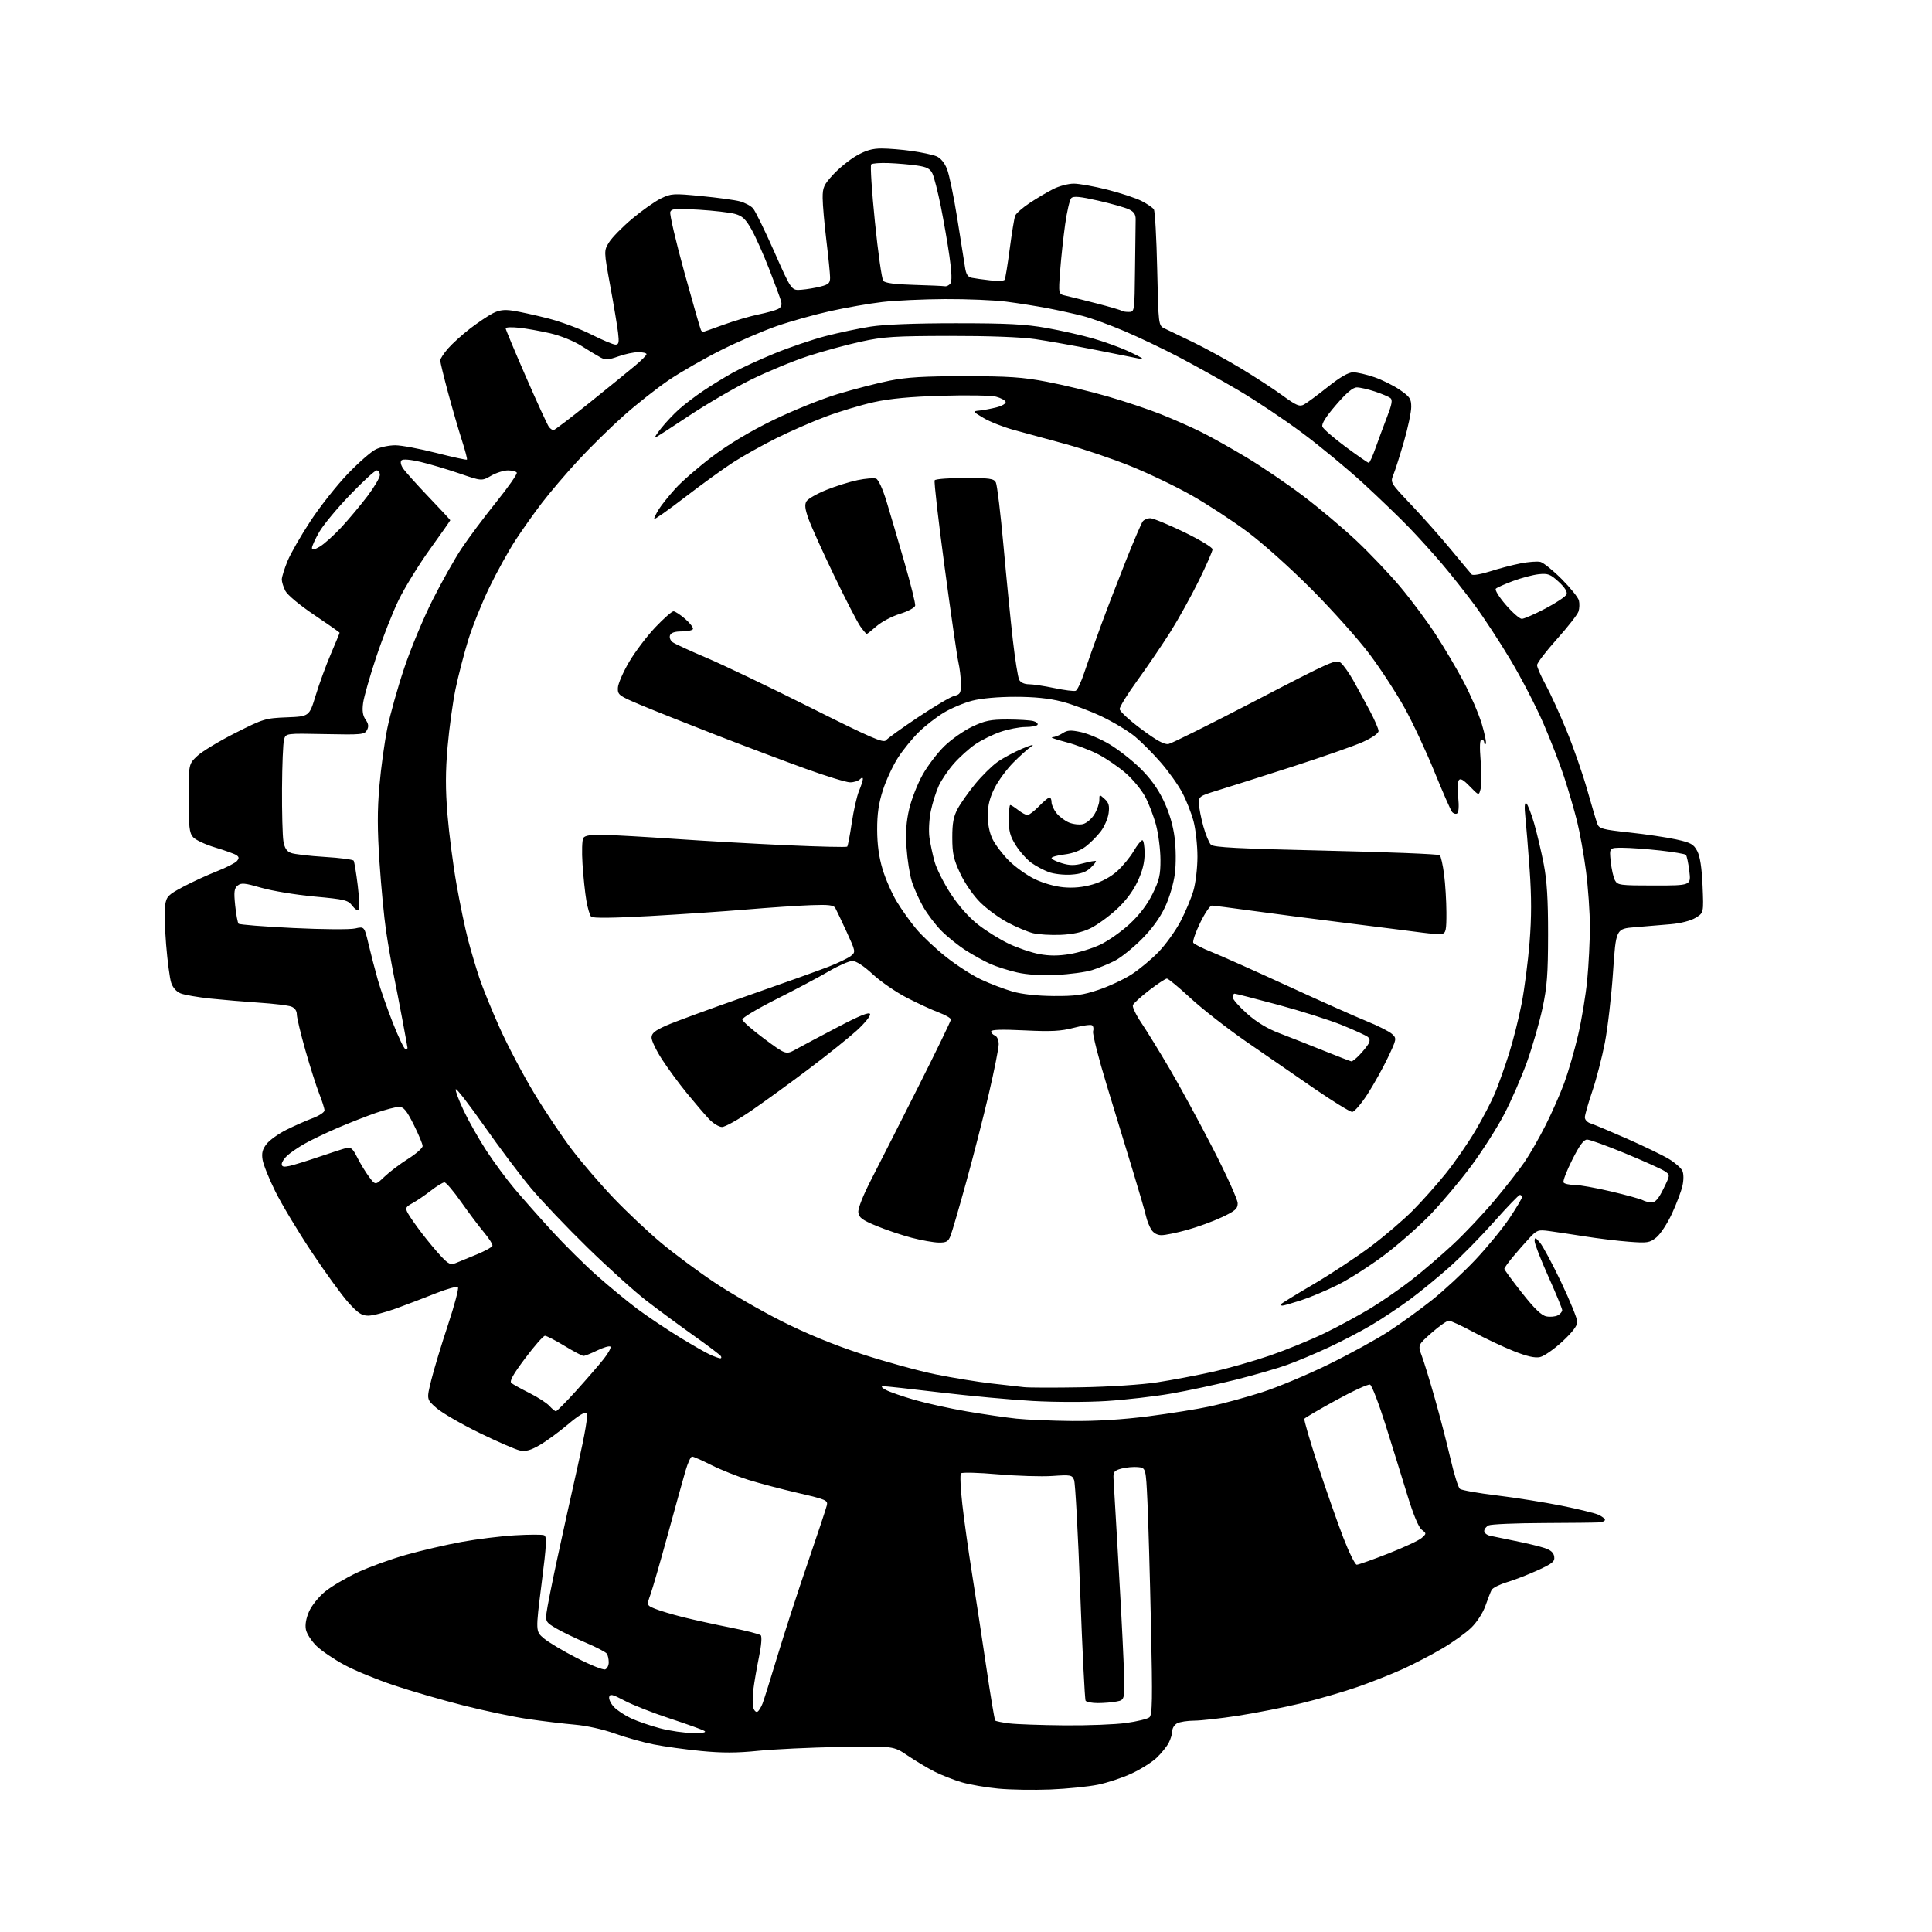 <?xml version="1.0" encoding="UTF-8" standalone="no"?>
<svg 
  version="1.1" 
  xmlns="http://www.w3.org/2000/svg" 
  xmlns:xlink="http://www.w3.org/1999/xlink" 
  xmlns:svg="http://www.w3.org/2000/svg"
  xmlns:rdf="http://www.w3.org/1999/02/22-rdf-syntax-ns#"
  xmlns:cc="http://creativecommons.org/ns#"
  xmlns:dc="http://purl.org/dc/elements/1.1/"
  viewBox="0 0 768 768"
  width="768"
  height="768"
>
<style>svg {background-color: white; }</style>"
<path stroke="none" fill="black" fill-rule="evenodd" d="M417.50,711.35C410.90,711.61 401.59,711.46 396.81,711.00C392.02,710.55 385.52,709.42 382.35,708.50C379.18,707.58 374.32,705.68 371.54,704.27C368.77,702.87 363.96,700.00 360.84,697.89C355.19,694.05 355.19,694.05 333.84,694.44C322.11,694.66 307.44,695.35 301.25,695.99C292.94,696.84 287.06,696.86 278.75,696.05C272.56,695.45 264.02,694.27 259.77,693.42C255.53,692.57 248.55,690.62 244.27,689.07C239.74,687.44 233.16,685.98 228.50,685.58C224.10,685.20 215.78,684.20 210.00,683.36C204.22,682.52 192.59,680.07 184.15,677.93C175.70,675.78 163.33,672.20 156.65,669.96C149.97,667.73 141.12,664.09 137.00,661.88C132.88,659.67 127.86,656.27 125.85,654.33C123.85,652.39 121.94,649.44 121.61,647.79C121.22,645.86 121.68,643.26 122.87,640.57C123.89,638.25 126.74,634.70 129.21,632.69C131.67,630.67 137.47,627.24 142.10,625.07C146.73,622.90 155.46,619.74 161.51,618.04C167.55,616.34 177.45,614.04 183.50,612.93C189.55,611.82 199.07,610.64 204.65,610.31C210.23,609.98 215.44,609.96 216.23,610.26C217.45,610.73 217.31,613.58 215.27,629.65C212.89,648.50 212.89,648.50 216.19,651.28C218.01,652.82 223.92,656.34 229.32,659.11C234.72,661.89 239.78,663.91 240.57,663.61C241.36,663.31 241.99,662.04 241.98,660.78C241.98,659.53 241.64,657.99 241.23,657.37C240.83,656.75 237.12,654.81 233.00,653.06C228.88,651.32 223.54,648.74 221.15,647.34C217.09,644.97 216.84,644.57 217.24,641.15C217.48,639.14 219.36,629.62 221.43,620.00C223.50,610.38 227.21,593.56 229.68,582.63C232.64,569.52 233.83,562.43 233.18,561.78C232.53,561.13 230.03,562.61 225.84,566.16C222.35,569.12 217.32,572.81 214.64,574.37C210.95,576.53 209.04,577.06 206.68,576.59C204.97,576.24 197.70,573.09 190.53,569.58C183.36,566.08 175.71,561.64 173.52,559.73C169.54,556.26 169.54,556.26 171.45,548.57C172.50,544.34 175.48,534.49 178.07,526.69C180.66,518.89 182.44,512.14 182.04,511.70C181.63,511.26 177.75,512.32 173.40,514.05C169.06,515.78 161.93,518.50 157.56,520.10C153.19,521.69 148.17,523.00 146.40,523.00C143.79,523.00 142.30,522.01 138.46,517.75C135.86,514.86 129.27,505.78 123.81,497.56C118.36,489.35 111.88,478.55 109.42,473.56C106.95,468.58 104.68,462.92 104.38,461.00C103.95,458.34 104.34,456.83 106.01,454.71C107.22,453.18 110.74,450.66 113.85,449.11C116.96,447.56 121.64,445.49 124.25,444.51C126.86,443.53 129.00,442.13 129.00,441.40C129.00,440.67 128.06,437.69 126.91,434.79C125.76,431.88 123.29,424.12 121.41,417.54C119.54,410.96 118.00,404.54 118.00,403.27C118.00,401.78 117.19,400.65 115.75,400.11C114.51,399.65 108.78,398.96 103.00,398.58C97.22,398.19 88.45,397.45 83.50,396.93C78.55,396.40 73.28,395.48 71.79,394.88C70.13,394.22 68.69,392.58 68.05,390.65C67.48,388.92 66.58,382.10 66.04,375.50C65.50,368.90 65.33,361.81 65.66,359.75C66.20,356.34 66.86,355.68 72.82,352.51C76.43,350.59 82.46,347.82 86.21,346.35C89.96,344.88 93.55,343.04 94.20,342.26C95.11,341.16 95.05,340.64 93.94,339.91C93.15,339.40 89.35,338.04 85.50,336.88C81.65,335.73 77.71,333.89 76.75,332.78C75.27,331.09 75.00,328.70 75.00,317.26C75.00,303.74 75.00,303.74 78.42,300.51C80.31,298.73 87.09,294.63 93.50,291.39C104.74,285.71 105.48,285.49 114.05,285.15C122.94,284.80 122.94,284.80 125.49,276.45C126.89,271.85 129.60,264.43 131.52,259.96C133.43,255.48 135.00,251.69 135.00,251.52C135.00,251.36 130.48,248.18 124.95,244.47C119.22,240.62 114.28,236.51 113.45,234.91C112.65,233.36 112.01,231.29 112.02,230.30C112.04,229.31 113.07,226.03 114.31,223.00C115.56,219.97 119.69,212.78 123.49,207.02C127.29,201.25 133.93,192.86 138.25,188.36C142.57,183.86 147.61,179.46 149.45,178.59C151.30,177.72 154.76,177.00 157.15,177.01C159.54,177.01 166.85,178.38 173.38,180.04C179.91,181.71 185.42,182.91 185.62,182.71C185.82,182.51 184.90,179.01 183.58,174.93C182.26,170.84 179.79,162.32 178.09,156.00C176.39,149.68 175.00,143.95 175.00,143.28C175.00,142.62 176.42,140.45 178.16,138.47C179.90,136.49 183.84,132.94 186.91,130.58C189.99,128.22 194.02,125.51 195.88,124.55C198.42,123.24 200.41,122.98 203.88,123.50C206.42,123.88 212.64,125.25 217.71,126.53C222.77,127.81 230.55,130.69 234.98,132.93C239.42,135.17 243.77,137.00 244.65,137.00C245.98,137.00 246.16,136.17 245.69,132.25C245.38,129.64 243.98,121.24 242.57,113.60C240.03,99.69 240.03,99.69 242.12,96.31C243.27,94.44 247.40,90.23 251.29,86.96C255.19,83.68 260.33,80.05 262.71,78.90C266.83,76.90 267.64,76.86 278.77,77.94C285.22,78.56 292.12,79.50 294.09,80.03C296.07,80.56 298.42,81.80 299.32,82.80C300.22,83.79 304.02,91.56 307.78,100.05C314.61,115.50 314.61,115.50 318.55,115.18C320.72,115.01 324.19,114.43 326.25,113.89C329.44,113.07 330.00,112.52 329.97,110.21C329.95,108.72 329.29,102.10 328.49,95.50C327.69,88.90 327.03,81.35 327.02,78.73C327.00,74.49 327.48,73.44 331.23,69.37C333.56,66.84 337.72,63.48 340.48,61.90C344.19,59.77 346.81,59.02 350.50,59.03C353.25,59.03 358.65,59.48 362.50,60.03C366.35,60.57 370.71,61.50 372.18,62.10C373.88,62.79 375.43,64.63 376.44,67.15C377.32,69.33 379.16,78.18 380.53,86.81C381.91,95.44 383.29,104.19 383.61,106.25C384.03,109.06 384.72,110.12 386.34,110.44C387.53,110.68 390.83,111.14 393.68,111.46C396.52,111.79 399.08,111.68 399.36,111.22C399.65,110.76 400.55,105.23 401.38,98.93C402.21,92.62 403.18,86.70 403.54,85.77C403.89,84.83 406.51,82.54 409.34,80.67C412.18,78.79 416.39,76.30 418.71,75.13C421.03,73.96 424.68,73.00 426.83,73.00C428.98,73.00 435.01,74.08 440.23,75.41C445.44,76.73 451.54,78.75 453.79,79.89C456.03,81.04 458.23,82.54 458.68,83.24C459.13,83.93 459.73,94.61 460.00,106.96C460.50,129.43 460.50,129.43 463.00,130.61C464.38,131.26 469.41,133.69 474.20,136.00C478.98,138.31 487.53,142.99 493.20,146.39C498.86,149.80 506.38,154.69 509.89,157.26C515.31,161.21 516.60,161.75 518.33,160.83C519.45,160.23 523.69,157.09 527.75,153.87C532.75,149.89 536.03,148.00 537.91,148.00C539.44,148.00 543.22,148.87 546.33,149.94C549.43,151.01 554.00,153.28 556.48,154.99C560.47,157.73 561.00,158.53 560.99,161.80C560.99,163.83 559.69,170.00 558.10,175.50C556.51,181.00 554.63,186.92 553.92,188.67C552.63,191.83 552.64,191.85 560.99,200.67C565.59,205.52 572.71,213.55 576.80,218.50C580.89,223.45 584.59,227.89 585.03,228.36C585.47,228.83 588.67,228.30 592.16,227.18C595.65,226.05 601.12,224.61 604.33,223.98C607.54,223.34 611.15,223.07 612.35,223.37C613.56,223.68 617.36,226.75 620.81,230.21C624.26,233.67 627.33,237.48 627.63,238.68C627.93,239.88 627.87,241.85 627.48,243.06C627.10,244.27 623.23,249.22 618.89,254.06C614.55,258.90 611.00,263.55 611.00,264.40C611.00,265.24 612.54,268.76 614.43,272.22C616.32,275.67 620.09,283.94 622.81,290.60C625.54,297.25 629.21,307.82 630.98,314.10C632.75,320.37 634.56,326.43 635.00,327.58C635.70,329.41 637.20,329.80 647.65,330.92C654.17,331.62 662.55,332.86 666.27,333.68C672.18,334.98 673.24,335.57 674.69,338.33C675.81,340.48 676.49,344.94 676.80,352.19C677.25,362.88 677.25,362.88 674.01,364.85C672.08,366.02 668.08,367.05 664.13,367.39C660.48,367.71 654.10,368.24 649.93,368.58C642.37,369.20 642.37,369.20 641.20,386.47C640.56,395.97 639.10,408.55 637.97,414.44C636.83,420.32 634.57,429.03 632.95,433.81C631.33,438.58 630.00,443.25 630.00,444.17C630.00,445.10 631.01,446.18 632.25,446.56C633.49,446.94 640.01,449.68 646.76,452.65C653.50,455.63 661.01,459.26 663.44,460.73C665.88,462.21 668.28,464.32 668.78,465.44C669.31,466.62 669.32,469.08 668.80,471.38C668.32,473.53 666.44,478.52 664.62,482.45C662.80,486.39 660.00,490.65 658.40,491.92C655.74,494.04 654.85,494.18 647.50,493.61C643.10,493.28 635.23,492.32 630.00,491.49C624.77,490.67 618.39,489.71 615.81,489.36C611.42,488.78 610.93,488.95 607.98,492.12C606.25,493.98 603.29,497.35 601.42,499.60C599.54,501.86 598.00,504.01 598.00,504.38C598.00,504.75 601.14,509.04 604.98,513.91C610.00,520.27 612.74,522.91 614.72,523.29C616.24,523.58 618.27,523.39 619.24,522.87C620.21,522.35 621.00,521.43 621.00,520.82C621.00,520.21 618.52,514.19 615.50,507.46C612.48,500.72 610.01,494.37 610.03,493.35C610.06,491.74 610.35,491.83 612.18,494.00C613.35,495.38 617.16,502.50 620.65,509.84C624.14,517.17 627.00,524.21 627.00,525.48C627.00,527.01 625.00,529.64 621.04,533.30C617.76,536.34 613.77,539.11 612.18,539.46C610.16,539.90 607.01,539.19 601.68,537.07C597.50,535.41 590.31,532.01 585.70,529.52C581.10,527.04 576.70,525.00 575.92,525.01C575.14,525.02 572.05,527.19 569.05,529.85C563.60,534.67 563.60,534.67 565.22,539.08C566.12,541.51 568.45,549.12 570.40,556.00C572.36,562.88 575.12,573.53 576.55,579.68C577.97,585.84 579.67,591.31 580.32,591.84C580.97,592.38 587.58,593.55 595.00,594.45C602.42,595.35 613.98,597.19 620.69,598.53C627.39,599.88 634.03,601.51 635.44,602.15C636.85,602.80 638.00,603.70 638.00,604.16C638.00,604.62 636.99,605.08 635.75,605.18C634.51,605.27 624.50,605.39 613.50,605.43C602.50,605.47 592.71,605.89 591.75,606.36C590.79,606.83 590.00,607.83 590.00,608.59C590.00,609.34 591.01,610.19 592.25,610.47C593.49,610.75 598.04,611.69 602.37,612.56C606.70,613.42 611.88,614.66 613.87,615.32C616.43,616.15 617.59,617.17 617.82,618.78C618.10,620.73 617.15,621.51 611.32,624.18C607.57,625.90 602.06,628.04 599.09,628.93C596.11,629.83 593.34,631.23 592.93,632.03C592.51,632.84 591.40,635.70 590.46,638.38C589.47,641.18 587.07,644.88 584.81,647.07C582.65,649.16 577.42,652.91 573.19,655.38C568.96,657.86 561.97,661.50 557.65,663.47C553.33,665.43 545.23,668.64 539.65,670.59C534.07,672.54 523.94,675.47 517.15,677.11C510.36,678.74 499.11,680.95 492.15,682.03C485.19,683.10 477.33,683.98 474.68,683.99C472.04,684.00 469.00,684.47 467.93,685.04C466.87,685.60 466.00,686.98 466.00,688.08C466.00,689.19 465.36,691.31 464.59,692.80C463.81,694.28 461.67,696.94 459.84,698.69C458.00,700.45 453.53,703.27 449.91,704.96C446.28,706.66 440.20,708.68 436.41,709.45C432.61,710.22 424.10,711.08 417.50,711.35zM275.50,688.91C279.63,688.93 281.01,688.65 279.92,688.02C279.06,687.51 272.91,685.31 266.26,683.12C259.61,680.94 251.54,677.77 248.33,676.07C243.44,673.49 242.45,673.25 242.16,674.59C241.97,675.46 242.82,677.24 244.04,678.54C245.26,679.84 248.31,681.86 250.81,683.04C253.32,684.22 258.55,686.02 262.44,687.04C266.32,688.06 272.20,688.90 275.50,688.91zM423.18,685.86C432.35,685.94 443.38,685.51 447.68,684.91C451.98,684.32 456.13,683.30 456.90,682.67C458.08,681.69 458.18,675.89 457.53,646.00C457.11,626.48 456.48,604.42 456.13,597.00C455.50,583.50 455.50,583.50 452.35,583.19C450.62,583.03 447.70,583.29 445.85,583.77C442.97,584.53 442.52,585.06 442.63,587.58C442.70,589.18 443.48,602.42 444.35,617.00C445.23,631.58 446.24,650.74 446.60,659.60C447.26,675.70 447.26,675.70 444.01,676.35C442.22,676.71 438.81,677.00 436.43,677.00C434.06,677.00 431.86,676.58 431.54,676.06C431.22,675.55 430.25,656.08 429.39,632.81C428.53,609.54 427.44,589.53 426.97,588.34C426.18,586.31 425.64,586.21 418.29,586.72C413.98,587.01 404.23,586.71 396.61,586.05C388.99,585.38 382.42,585.21 382.00,585.67C381.58,586.13 381.82,591.67 382.54,598.00C383.25,604.33 384.99,616.70 386.39,625.50C387.79,634.30 390.33,650.94 392.03,662.47C393.72,674.01 395.34,683.67 395.62,683.95C395.90,684.23 398.46,684.74 401.31,685.09C404.17,685.43 414.00,685.78 423.18,685.86zM301.13,680.42C301.68,680.08 302.58,678.61 303.14,677.15C303.70,675.69 306.40,667.09 309.13,658.03C311.87,648.97 317.28,632.32 321.16,621.03C325.03,609.74 328.42,599.54 328.69,598.37C329.15,596.40 328.32,596.04 317.34,593.50C310.83,592.00 301.90,589.64 297.50,588.27C293.10,586.89 286.47,584.24 282.77,582.38C279.08,580.52 275.62,579.00 275.10,579.00C274.57,579.00 273.40,581.55 272.49,584.68C271.58,587.80 268.43,599.16 265.48,609.93C262.53,620.69 259.43,631.44 258.58,633.81C257.05,638.12 257.05,638.12 260.31,639.48C262.10,640.23 267.16,641.75 271.54,642.85C275.92,643.94 284.45,645.82 290.50,647.01C296.55,648.21 301.91,649.57 302.40,650.05C302.94,650.56 302.66,654.08 301.70,658.70C300.82,662.99 299.81,668.84 299.46,671.69C299.11,674.55 299.12,677.82 299.49,678.96C299.85,680.10 300.59,680.75 301.13,680.42zM539.33,622.00C539.98,622.00 545.63,620.00 551.88,617.55C558.12,615.10 564.11,612.31 565.17,611.34C567.09,609.61 567.09,609.57 565.13,608.05C563.90,607.08 561.79,602.00 559.50,594.50C557.49,587.90 553.60,575.39 550.87,566.70C548.14,558.01 545.33,550.68 544.62,550.41C543.90,550.13 537.84,552.91 531.14,556.59C524.44,560.26 518.76,563.59 518.51,563.98C518.27,564.37 520.72,572.75 523.95,582.60C527.19,592.44 531.71,605.34 533.99,611.25C536.28,617.16 538.68,622.00 539.33,622.00zM426.21,564.87C435.82,564.95 446.33,564.31 456.50,563.00C465.07,561.90 476.23,560.11 481.29,559.01C486.36,557.92 495.53,555.41 501.68,553.44C507.83,551.46 519.69,546.50 528.04,542.41C536.39,538.32 547.11,532.45 551.86,529.36C556.61,526.27 564.42,520.63 569.21,516.82C574.00,513.01 581.78,505.78 586.51,500.76C591.23,495.74 597.33,488.31 600.05,484.23C602.77,480.16 605.00,476.42 605.00,475.92C605.00,475.41 604.63,475.00 604.18,475.00C603.73,475.00 599.12,479.79 593.93,485.64C588.74,491.49 580.77,499.60 576.22,503.66C571.67,507.71 564.55,513.54 560.41,516.60C556.26,519.67 549.41,524.22 545.19,526.73C540.96,529.23 533.29,533.24 528.14,535.63C522.99,538.03 515.57,541.15 511.64,542.56C507.71,543.98 498.43,546.66 491.00,548.52C483.57,550.38 472.10,552.84 465.50,553.98C458.90,555.13 447.38,556.45 439.89,556.93C432.16,557.42 419.47,557.41 410.50,556.91C401.82,556.42 385.26,554.89 373.71,553.51C362.16,552.13 351.99,551.02 351.10,551.04C350.08,551.07 350.45,551.60 352.13,552.51C353.58,553.30 358.68,555.07 363.46,556.46C368.24,557.84 377.63,559.91 384.32,561.06C391.02,562.20 399.88,563.50 404.00,563.93C408.12,564.37 418.12,564.79 426.21,564.87zM220.99,561.00C221.37,561.00 225.03,557.29 229.14,552.75C233.24,548.21 238.11,542.59 239.96,540.25C241.82,537.91 243.02,535.69 242.65,535.31C242.27,534.93 239.93,535.61 237.45,536.81C234.97,538.02 232.50,539.00 231.96,539.00C231.41,539.00 228.00,537.20 224.38,535.00C220.76,532.80 217.27,531.00 216.63,531.00C215.99,531.00 212.45,535.01 208.78,539.92C203.86,546.48 202.42,549.09 203.30,549.80C203.96,550.33 207.20,552.12 210.50,553.77C213.80,555.43 217.36,557.73 218.40,558.89C219.45,560.05 220.62,561.00 220.99,561.00zM430.00,551.47C441.02,551.27 454.06,550.42 460.00,549.50C465.77,548.62 475.61,546.76 481.85,545.37C488.09,543.99 498.44,541.05 504.85,538.84C511.26,536.63 521.00,532.65 526.50,529.98C532.00,527.32 540.32,522.81 544.99,519.96C549.67,517.11 557.09,511.96 561.49,508.50C565.90,505.05 573.22,498.75 577.78,494.50C582.33,490.25 589.69,482.44 594.13,477.14C598.57,471.84 603.92,465.00 606.01,461.94C608.10,458.89 611.86,452.33 614.36,447.37C616.87,442.42 620.23,434.79 621.83,430.43C623.43,426.07 625.89,417.55 627.31,411.50C628.72,405.45 630.36,395.58 630.94,389.58C631.52,383.57 632.00,374.03 632.00,368.38C632.00,362.73 631.30,352.79 630.46,346.30C629.61,339.81 628.01,330.90 626.91,326.50C625.81,322.10 623.52,314.23 621.81,309.00C620.11,303.77 616.36,294.08 613.48,287.46C610.60,280.83 604.78,269.58 600.53,262.46C596.29,255.33 589.82,245.45 586.16,240.50C582.50,235.55 576.62,228.12 573.10,224.00C569.59,219.88 563.74,213.42 560.10,209.65C556.47,205.88 548.33,198.03 542.00,192.21C535.67,186.39 524.65,177.28 517.50,171.97C510.35,166.66 498.95,159.05 492.17,155.07C485.39,151.09 474.81,145.19 468.67,141.97C462.53,138.75 452.77,134.10 447.00,131.64C441.23,129.18 433.76,126.46 430.41,125.60C427.05,124.73 420.75,123.34 416.41,122.51C412.06,121.68 404.68,120.51 400.00,119.91C395.32,119.31 384.41,118.85 375.75,118.89C367.09,118.93 355.84,119.45 350.75,120.05C345.66,120.64 336.38,122.26 330.12,123.65C323.86,125.03 314.23,127.73 308.72,129.64C303.22,131.56 293.29,135.85 286.66,139.17C280.03,142.49 270.76,147.80 266.05,150.97C261.35,154.13 253.19,160.56 247.92,165.25C242.65,169.94 234.46,177.99 229.72,183.14C224.97,188.29 218.54,195.83 215.43,199.90C212.31,203.97 207.58,210.65 204.90,214.75C202.23,218.85 197.59,227.22 194.61,233.35C191.63,239.48 187.80,249.00 186.10,254.50C184.41,260.00 182.14,268.77 181.06,274.00C179.98,279.23 178.57,289.49 177.93,296.81C177.06,306.76 177.05,313.57 177.88,323.83C178.50,331.37 180.11,343.83 181.47,351.52C182.82,359.21 184.88,369.10 186.04,373.50C187.19,377.90 189.24,384.80 190.59,388.83C191.94,392.87 195.61,401.87 198.74,408.83C201.88,415.80 207.98,427.35 212.30,434.50C216.61,441.65 223.37,451.75 227.32,456.95C231.27,462.15 238.78,470.87 244.00,476.34C249.22,481.80 257.69,489.77 262.81,494.05C267.93,498.32 277.38,505.35 283.81,509.66C290.24,513.97 302.25,520.91 310.50,525.08C320.49,530.12 331.18,534.52 342.50,538.24C351.85,541.31 365.12,544.96 372.00,546.35C378.88,547.74 388.77,549.35 394.00,549.94C399.23,550.53 405.07,551.19 407.00,551.41C408.93,551.64 419.27,551.66 430.00,551.47zM286.31,539.96C286.75,539.98 286.87,539.59 286.56,539.09C286.25,538.59 281.39,534.91 275.75,530.91C270.11,526.91 261.68,520.68 257.00,517.08C252.32,513.47 241.81,503.99 233.63,496.01C225.45,488.03 215.30,477.37 211.07,472.31C206.84,467.26 198.46,456.11 192.45,447.54C186.43,438.97 181.36,432.43 181.16,433.01C180.97,433.59 182.42,437.46 184.39,441.61C186.36,445.76 190.40,452.87 193.35,457.41C196.31,461.94 201.35,468.77 204.56,472.58C207.76,476.38 214.46,483.95 219.44,489.39C224.42,494.84 232.49,502.83 237.37,507.15C242.25,511.47 249.45,517.40 253.37,520.33C257.29,523.25 264.76,528.26 269.96,531.46C275.16,534.66 280.79,537.87 282.46,538.60C284.13,539.33 285.86,539.94 286.31,539.96zM509.83,519.00C509.38,519.00 509.00,518.82 509.00,518.60C509.00,518.38 514.83,514.78 521.97,510.60C529.10,506.41 539.45,499.58 544.98,495.42C550.51,491.25 558.01,484.84 561.64,481.17C565.28,477.50 571.16,470.90 574.70,466.50C578.25,462.10 583.55,454.45 586.47,449.50C589.40,444.55 592.91,437.80 594.29,434.50C595.66,431.20 598.14,424.23 599.81,419.00C601.47,413.77 603.76,404.71 604.89,398.85C606.02,392.99 607.43,382.04 608.03,374.52C608.82,364.67 608.82,356.59 608.05,345.67C607.45,337.33 606.68,327.85 606.34,324.60C605.93,320.81 606.06,318.92 606.70,319.31C607.24,319.65 608.64,323.20 609.81,327.21C610.97,331.22 612.71,338.55 613.66,343.50C614.94,350.12 615.39,357.53 615.38,371.50C615.36,387.26 614.98,392.25 613.16,400.77C611.95,406.42 609.19,415.99 607.03,422.05C604.86,428.11 600.78,437.49 597.95,442.90C595.13,448.31 589.24,457.54 584.88,463.42C580.51,469.30 573.24,477.97 568.72,482.68C564.20,487.39 555.87,494.73 550.21,498.98C544.55,503.23 536.23,508.55 531.71,510.79C527.20,513.03 520.61,515.80 517.08,516.93C513.56,518.07 510.29,519.00 509.83,519.00zM181.14,502.10C182.44,501.58 186.18,500.04 189.46,498.68C192.75,497.32 195.57,495.78 195.75,495.24C195.93,494.71 194.42,492.30 192.40,489.89C190.37,487.48 186.27,482.01 183.27,477.75C180.28,473.49 177.31,470.00 176.67,470.01C176.03,470.02 173.63,471.48 171.34,473.26C169.06,475.04 165.78,477.28 164.05,478.23C161.21,479.79 161.02,480.18 162.11,482.23C162.77,483.48 165.27,487.06 167.67,490.20C170.07,493.33 173.55,497.51 175.41,499.47C178.28,502.51 179.12,502.90 181.14,502.10zM373.13,493.94C371.13,493.91 366.28,493.05 362.35,492.02C358.42,490.99 352.12,488.86 348.35,487.30C342.69,484.95 341.45,484.02 341.20,481.93C341.02,480.37 343.07,475.20 346.55,468.45C349.65,462.43 358.00,445.97 365.09,431.89C372.19,417.80 378.00,405.82 378.00,405.27C378.00,404.72 375.86,403.48 373.25,402.50C370.64,401.53 364.95,398.91 360.61,396.68C356.26,394.45 350.13,390.24 346.97,387.31C343.38,383.99 340.34,382.00 338.85,382.00C337.54,382.00 333.33,383.85 329.48,386.10C325.64,388.36 316.31,393.31 308.75,397.11C301.19,400.91 295.04,404.57 295.08,405.26C295.12,405.94 299.04,409.39 303.78,412.91C312.41,419.32 312.41,419.32 316.45,417.08C318.68,415.85 326.11,411.90 332.96,408.31C341.83,403.66 345.55,402.16 345.87,403.10C346.11,403.83 343.72,406.78 340.57,409.65C337.41,412.52 328.90,419.34 321.66,424.80C314.42,430.26 304.16,437.72 298.86,441.37C293.56,445.01 288.23,448.00 287.01,448.00C285.80,448.00 283.43,446.54 281.76,444.75C280.09,442.96 276.15,438.35 273.00,434.50C269.85,430.65 265.42,424.62 263.14,421.09C260.86,417.57 259.00,413.70 259.00,412.48C259.00,410.76 260.26,409.71 264.75,407.70C267.91,406.28 282.20,401.04 296.50,396.05C310.80,391.06 325.61,385.75 329.42,384.26C333.23,382.77 337.21,380.84 338.28,379.97C340.18,378.44 340.14,378.24 336.56,370.45C334.55,366.08 332.53,361.82 332.08,361.00C331.42,359.80 329.46,359.56 322.38,359.82C317.49,359.99 306.07,360.76 297.00,361.52C287.93,362.29 270.48,363.47 258.24,364.15C243.60,364.96 235.64,365.04 234.99,364.39C234.45,363.85 233.59,360.95 233.08,357.95C232.56,354.95 231.88,348.45 231.56,343.50C231.23,338.55 231.38,333.87 231.88,333.11C232.54,332.10 234.82,331.76 240.15,331.88C244.19,331.96 256.95,332.69 268.50,333.49C280.05,334.29 300.03,335.42 312.89,336.00C325.76,336.58 336.50,336.83 336.77,336.56C337.04,336.30 337.86,332.04 338.59,327.10C339.32,322.16 340.62,316.46 341.46,314.44C342.31,312.41 343.00,310.27 343.00,309.68C343.00,308.98 342.58,309.02 341.80,309.80C341.14,310.46 339.40,311.00 337.92,311.00C336.45,311.00 328.55,308.58 320.37,305.63C312.19,302.68 296.05,296.59 284.50,292.11C272.95,287.62 259.45,282.24 254.50,280.16C245.96,276.56 245.51,276.21 245.62,273.41C245.69,271.78 247.72,267.13 250.12,263.06C252.53,259.00 257.21,252.82 260.52,249.34C263.83,245.85 267.08,243.00 267.73,243.00C268.39,243.00 270.52,244.40 272.46,246.10C274.40,247.81 275.74,249.61 275.44,250.10C275.13,250.60 273.09,251.00 270.91,251.00C268.25,251.00 266.74,251.51 266.34,252.55C266.01,253.41 266.48,254.63 267.40,255.30C268.31,255.96 274.33,258.73 280.78,261.46C287.22,264.18 305.66,273.00 321.75,281.06C346.30,293.36 351.19,295.48 352.18,294.29C352.83,293.50 358.59,289.36 364.99,285.09C371.39,280.81 377.83,277.01 379.31,276.64C381.71,276.04 382.00,275.50 381.98,271.73C381.96,269.40 381.52,265.65 381.00,263.40C380.48,261.14 378.01,244.12 375.52,225.57C373.02,207.02 371.23,191.43 371.55,190.92C371.86,190.42 377.25,190.00 383.52,190.00C393.37,190.00 395.06,190.24 395.86,191.75C396.37,192.71 397.74,204.07 398.91,217.00C400.07,229.93 401.75,246.80 402.63,254.50C403.51,262.20 404.65,269.29 405.15,270.25C405.71,271.30 407.22,272.00 408.97,272.00C410.56,272.00 415.14,272.69 419.14,273.53C423.14,274.37 426.94,274.85 427.60,274.60C428.25,274.35 429.80,271.07 431.03,267.32C432.27,263.57 435.27,255.10 437.70,248.50C440.13,241.90 444.64,230.20 447.71,222.50C450.78,214.80 453.73,207.94 454.27,207.25C454.81,206.56 456.15,206.00 457.26,206.00C458.37,206.00 464.39,208.48 470.64,211.50C476.89,214.53 482.00,217.61 482.00,218.36C482.00,219.10 479.56,224.69 476.57,230.77C473.58,236.86 468.49,246.04 465.26,251.17C462.02,256.30 456.14,264.95 452.19,270.38C448.24,275.82 445.04,280.99 445.08,281.88C445.12,282.77 449.00,286.35 453.70,289.84C459.86,294.43 462.87,296.07 464.52,295.75C465.78,295.51 481.29,287.78 498.99,278.58C530.09,262.41 531.24,261.91 533.12,263.61C534.19,264.58 536.35,267.65 537.92,270.43C539.49,273.22 542.40,278.55 544.39,282.28C546.37,286.00 548.00,289.74 548.00,290.59C548.00,291.51 545.48,293.26 541.75,294.95C538.31,296.50 525.60,300.95 513.50,304.84C501.40,308.73 488.12,312.95 484.00,314.21C476.80,316.41 476.50,316.62 476.59,319.50C476.64,321.15 477.43,325.18 478.34,328.47C479.26,331.75 480.61,335.04 481.36,335.78C482.42,336.85 492.17,337.35 527.10,338.15C551.52,338.70 571.87,339.52 572.33,339.96C572.79,340.40 573.56,343.86 574.05,347.63C574.54,351.41 574.95,358.18 574.97,362.68C575.00,369.68 574.75,370.90 573.25,371.21C572.29,371.40 568.80,371.20 565.50,370.75C562.20,370.31 548.70,368.59 535.50,366.95C522.30,365.30 505.09,363.07 497.26,361.98C489.42,360.89 482.42,360.00 481.70,360.00C480.98,360.00 478.89,363.10 477.06,366.88C475.23,370.66 474.01,374.21 474.36,374.77C474.70,375.32 478.02,377.00 481.74,378.48C485.46,379.97 499.07,386.05 512.00,391.99C524.92,397.93 539.10,404.25 543.50,406.03C547.90,407.81 552.35,410.07 553.40,411.06C555.25,412.81 555.22,413.01 551.70,420.42C549.72,424.58 546.06,431.14 543.57,435.00C541.08,438.85 538.35,442.00 537.52,442.00C536.68,442.00 529.92,437.84 522.50,432.75C515.08,427.66 502.85,419.23 495.31,414.00C487.77,408.77 477.84,401.01 473.23,396.75C468.63,392.49 464.41,389.00 463.86,389.00C463.30,389.00 460.15,391.08 456.85,393.62C453.55,396.16 450.62,398.83 450.34,399.55C450.06,400.28 451.60,403.49 453.76,406.68C455.91,409.88 460.94,418.05 464.93,424.84C468.92,431.63 476.64,445.84 482.09,456.43C487.54,467.02 492.00,476.86 492.00,478.29C492.00,480.51 491.06,481.34 485.75,483.85C482.31,485.48 476.10,487.75 471.94,488.90C467.78,490.06 463.17,491.00 461.71,491.00C460.03,491.00 458.53,490.17 457.64,488.75C456.87,487.51 455.94,485.15 455.57,483.50C455.21,481.85 452.93,473.98 450.50,466.00C448.08,458.02 443.36,442.55 440.02,431.62C436.68,420.68 434.21,410.93 434.52,409.95C434.83,408.97 434.63,407.89 434.08,407.55C433.52,407.21 430.24,407.67 426.79,408.58C421.72,409.91 417.92,410.11 407.25,409.59C398.20,409.15 394.00,409.28 394.00,410.01C394.00,410.59 394.68,411.32 395.50,411.64C396.35,411.96 397.00,413.45 397.00,415.08C397.00,416.66 395.24,425.50 393.09,434.72C390.93,443.95 386.87,459.82 384.05,470.00C381.24,480.18 378.45,489.74 377.85,491.25C376.93,493.56 376.18,493.99 373.13,493.94zM656.54,477.97C658.03,477.99 659.31,476.53 661.27,472.51C663.97,467.02 663.97,467.02 661.63,465.49C660.34,464.65 653.32,461.49 646.04,458.48C638.75,455.47 631.94,453.00 630.91,453.00C629.55,453.00 627.88,455.26 624.98,461.04C622.75,465.47 621.20,469.52 621.53,470.04C621.85,470.57 623.75,471.00 625.74,471.00C627.73,471.00 634.34,472.18 640.43,473.62C646.52,475.06 652.17,476.62 653.00,477.09C653.83,477.56 655.42,477.95 656.54,477.97zM152.87,467.72C154.87,465.81 159.09,462.63 162.25,460.64C165.41,458.65 168.00,456.37 168.00,455.57C168.00,454.77 166.41,450.94 164.46,447.06C161.63,441.41 160.46,440.00 158.63,440.00C157.38,440.00 153.23,441.08 149.43,442.39C145.62,443.71 138.68,446.44 134.00,448.45C129.32,450.47 123.47,453.28 121.00,454.70C118.53,456.11 115.49,458.19 114.25,459.31C113.01,460.43 112.00,461.98 112.00,462.75C112.00,463.80 112.78,463.99 115.10,463.48C116.80,463.10 122.09,461.47 126.85,459.85C131.61,458.23 136.48,456.65 137.68,456.35C139.47,455.89 140.24,456.56 142.04,460.15C143.24,462.54 145.36,466.00 146.73,467.84C149.24,471.18 149.24,471.18 152.87,467.72zM537.21,421.91C537.60,421.96 539.09,420.76 540.52,419.25C541.95,417.74 543.54,415.76 544.04,414.86C544.65,413.76 544.54,412.86 543.71,412.18C543.03,411.61 538.43,409.50 533.48,407.49C528.54,405.48 517.09,401.85 508.04,399.42C498.99,396.99 491.23,395.00 490.79,395.00C490.36,395.00 490.00,395.64 490.00,396.42C490.00,397.20 492.56,400.12 495.68,402.90C499.46,406.27 503.72,408.87 508.43,410.66C512.32,412.14 520.23,415.26 526.00,417.59C531.77,419.92 536.82,421.86 537.21,421.91zM161.14,417.00C161.61,417.00 162.00,416.82 162.00,416.60C162.00,416.39 161.08,411.32 159.96,405.35C158.84,399.38 157.24,391.12 156.40,387.00C155.56,382.88 154.24,375.23 153.46,370.00C152.69,364.77 151.52,352.59 150.87,342.93C149.99,329.74 149.97,322.13 150.82,312.43C151.43,305.32 152.85,295.00 153.97,289.50C155.09,284.00 158.12,273.20 160.71,265.50C163.29,257.80 168.35,245.65 171.96,238.50C175.56,231.35 180.75,222.12 183.49,218.00C186.23,213.88 192.41,205.61 197.22,199.63C202.03,193.65 205.73,188.37 205.43,187.88C205.13,187.40 203.54,187.00 201.89,187.00C200.24,187.00 197.23,187.96 195.20,189.13C191.49,191.26 191.49,191.26 182.50,188.17C177.55,186.48 170.58,184.41 167.02,183.58C163.10,182.67 160.17,182.43 159.62,182.98C159.06,183.54 159.31,184.81 160.23,186.20C161.07,187.46 165.63,192.55 170.36,197.50C175.10,202.45 178.98,206.63 178.99,206.79C178.99,206.96 175.37,212.13 170.93,218.29C166.49,224.46 160.89,233.55 158.48,238.50C156.07,243.45 152.05,253.70 149.53,261.28C147.01,268.85 144.68,277.02 144.35,279.43C143.92,282.58 144.20,284.44 145.33,286.06C146.50,287.73 146.64,288.80 145.88,290.22C144.92,292.01 143.78,292.12 129.24,291.82C113.62,291.50 113.62,291.50 112.91,294.00C112.52,295.38 112.16,304.15 112.11,313.50C112.06,322.85 112.31,332.22 112.65,334.33C113.12,337.12 113.93,338.40 115.67,339.06C116.97,339.56 123.00,340.27 129.06,340.64C135.11,341.00 140.30,341.68 140.59,342.14C140.87,342.60 141.60,347.03 142.21,351.99C142.82,356.95 142.99,361.34 142.59,361.74C142.19,362.14 141.04,361.38 140.03,360.04C138.35,357.81 137.09,357.50 124.96,356.39C117.68,355.72 108.21,354.16 103.92,352.92C97.24,350.99 95.88,350.86 94.46,352.03C93.09,353.17 92.93,354.52 93.49,359.95C93.87,363.55 94.47,366.81 94.84,367.19C95.20,367.57 104.95,368.34 116.50,368.90C128.20,369.47 139.13,369.55 141.17,369.08C144.84,368.25 144.84,368.25 146.52,375.37C147.45,379.29 149.10,385.65 150.19,389.50C151.28,393.35 154.00,401.11 156.22,406.75C158.45,412.39 160.66,417.00 161.14,417.00zM418.82,395.93C427.33,395.99 430.47,395.56 436.65,393.48C440.78,392.10 446.68,389.35 449.77,387.37C452.86,385.39 457.72,381.35 460.58,378.38C463.43,375.41 467.35,369.94 469.29,366.24C471.22,362.53 473.53,357.06 474.40,354.07C475.29,351.06 476.00,345.02 476.00,340.53C476.00,336.07 475.31,329.77 474.47,326.54C473.63,323.31 471.59,318.13 469.94,315.04C468.30,311.95 464.45,306.56 461.39,303.06C458.34,299.55 453.74,294.93 451.17,292.79C448.60,290.66 442.68,287.08 438.02,284.85C433.36,282.62 426.20,279.95 422.11,278.90C417.00,277.59 411.21,277.00 403.55,277.00C396.76,277.00 390.09,277.60 386.46,278.54C383.18,279.39 378.10,281.53 375.17,283.29C372.24,285.06 367.77,288.52 365.25,291.00C362.72,293.48 359.00,298.05 356.98,301.17C354.96,304.29 352.26,310.09 350.98,314.05C349.28,319.34 348.67,323.55 348.69,329.88C348.71,335.72 349.40,340.76 350.83,345.51C351.99,349.37 354.52,355.14 356.45,358.35C358.38,361.55 361.88,366.47 364.23,369.27C366.58,372.08 371.87,377.06 376.00,380.34C380.12,383.63 386.42,387.69 389.99,389.37C393.56,391.04 399.19,393.19 402.49,394.14C406.32,395.23 412.25,395.88 418.82,395.93zM420.00,387.53C413.87,387.82 408.31,387.47 404.32,386.56C400.92,385.79 396.14,384.27 393.70,383.19C391.26,382.11 386.84,379.67 383.88,377.77C380.92,375.87 376.59,372.39 374.26,370.05C371.93,367.71 368.66,363.41 366.99,360.49C365.33,357.57 363.28,353.01 362.45,350.34C361.62,347.68 360.68,341.68 360.36,337.00C359.95,330.88 360.25,326.55 361.43,321.53C362.33,317.70 364.72,311.62 366.72,308.03C368.73,304.44 372.64,299.30 375.40,296.61C378.17,293.92 383.14,290.43 386.46,288.86C391.55,286.45 393.76,286.00 400.50,286.01C404.90,286.02 409.51,286.30 410.74,286.63C411.97,286.96 412.73,287.63 412.43,288.11C412.13,288.60 409.95,289.00 407.60,289.00C405.24,289.00 400.78,289.87 397.67,290.94C394.57,292.01 390.05,294.25 387.63,295.91C385.20,297.58 381.41,301.00 379.20,303.51C376.99,306.02 374.30,309.96 373.21,312.28C372.13,314.60 370.69,319.14 370.02,322.37C369.35,325.60 369.10,330.32 369.46,332.87C369.81,335.42 370.75,339.79 371.53,342.60C372.32,345.40 375.20,351.11 377.92,355.28C380.98,359.97 385.10,364.63 388.69,367.46C391.89,369.99 397.41,373.43 400.97,375.13C404.52,376.82 410.00,378.68 413.13,379.26C417.16,380.01 420.73,380.01 425.28,379.25C428.83,378.67 434.29,376.98 437.41,375.50C440.53,374.02 445.76,370.34 449.03,367.32C452.95,363.68 456.04,359.62 458.15,355.35C460.85,349.86 461.33,347.79 461.30,341.69C461.28,337.74 460.49,331.57 459.55,328.00C458.60,324.43 456.64,319.31 455.19,316.63C453.74,313.96 450.32,309.81 447.59,307.42C444.86,305.03 440.03,301.70 436.86,300.01C433.69,298.32 427.81,296.07 423.80,295.02C419.78,293.97 417.30,293.09 418.29,293.06C419.27,293.02 421.11,292.32 422.39,291.48C424.29,290.23 425.61,290.15 429.72,291.03C432.47,291.62 437.52,293.76 440.94,295.79C444.36,297.81 449.87,302.10 453.18,305.33C457.30,309.36 460.26,313.45 462.59,318.35C464.82,323.05 466.31,328.08 466.93,333.00C467.48,337.35 467.52,343.34 467.04,347.24C466.55,351.14 464.90,356.76 463.12,360.57C461.08,364.91 457.90,369.29 453.75,373.44C450.29,376.90 445.50,380.73 443.10,381.95C440.70,383.17 436.66,384.83 434.12,385.63C431.58,386.43 425.23,387.29 420.00,387.53zM421.60,371.62C417.70,371.78 412.75,371.48 410.62,370.95C408.48,370.41 403.98,368.52 400.62,366.74C397.25,364.96 392.34,361.37 389.69,358.75C386.88,355.96 383.57,351.18 381.72,347.24C379.06,341.57 378.56,339.31 378.55,333.00C378.54,327.21 379.02,324.59 380.69,321.50C381.87,319.30 385.02,314.85 387.67,311.61C390.33,308.38 394.30,304.45 396.50,302.90C398.70,301.34 403.20,298.93 406.50,297.54C409.99,296.07 411.45,295.72 410.00,296.70C408.62,297.63 405.38,300.54 402.79,303.15C400.20,305.77 396.87,310.29 395.39,313.21C393.47,316.98 392.68,320.08 392.64,324.00C392.61,327.47 393.30,330.98 394.52,333.50C395.58,335.70 398.49,339.55 400.98,342.06C403.48,344.57 408.08,347.87 411.21,349.40C414.55,351.04 419.31,352.40 422.77,352.71C426.71,353.07 430.52,352.70 434.36,351.58C437.92,350.55 441.60,348.55 444.10,346.29C446.30,344.30 449.25,340.72 450.65,338.33C452.05,335.95 453.60,334.00 454.10,334.00C454.59,334.00 455.00,336.36 455.00,339.25C455.00,342.94 454.15,346.28 452.16,350.50C450.31,354.42 447.36,358.30 443.69,361.65C440.60,364.47 435.97,367.81 433.39,369.05C430.20,370.60 426.45,371.41 421.60,371.62zM657.65,352.00C672.23,352.00 672.23,352.00 671.53,346.25C671.14,343.09 670.53,340.19 670.16,339.82C669.80,339.45 665.13,338.66 659.79,338.07C654.45,337.48 647.75,337.00 644.90,337.00C639.72,337.00 639.72,337.00 640.28,342.41C640.59,345.39 641.34,348.77 641.95,349.91C643.01,351.88 643.89,352.00 657.65,352.00zM425.76,347.68C422.87,347.87 418.87,347.41 416.89,346.67C414.90,345.93 411.81,344.29 410.02,343.01C408.23,341.74 405.47,338.65 403.88,336.15C401.56,332.49 401.00,330.48 401.00,325.80C401.00,322.61 401.27,320.00 401.59,320.00C401.92,320.00 403.33,320.90 404.73,322.00C406.13,323.10 407.80,324.00 408.44,324.00C409.08,324.00 411.13,322.43 413.00,320.50C414.87,318.57 416.75,317.00 417.20,317.00C417.64,317.00 418.00,317.84 418.00,318.87C418.00,319.89 418.88,321.86 419.97,323.23C421.05,324.60 423.29,326.29 424.95,326.98C426.60,327.66 429.11,327.94 430.51,327.59C431.91,327.23 433.95,325.50 435.03,323.72C436.11,321.95 436.99,319.42 437.00,318.10C437.00,315.72 437.02,315.71 439.10,317.59C440.76,319.09 441.09,320.29 440.69,323.28C440.41,325.37 439.00,328.62 437.56,330.51C436.12,332.40 433.43,335.10 431.58,336.51C429.46,338.12 426.34,339.29 423.11,339.67C420.30,340.01 418.00,340.65 418.00,341.10C418.00,341.55 419.84,342.47 422.09,343.14C425.30,344.11 427.14,344.11 430.72,343.15C433.22,342.48 435.43,342.10 435.63,342.30C435.83,342.50 434.87,343.71 433.50,345.00C431.70,346.69 429.57,347.43 425.76,347.68zM579.24,323.35C578.68,323.70 577.77,323.42 577.21,322.74C576.65,322.06 573.48,314.83 570.17,306.68C566.86,298.53 561.53,287.13 558.32,281.36C555.12,275.58 548.91,266.04 544.52,260.17C540.13,254.30 529.78,242.70 521.52,234.39C512.91,225.74 501.89,215.87 495.71,211.29C489.78,206.89 479.88,200.43 473.72,196.93C467.55,193.43 456.66,188.21 449.51,185.32C442.35,182.43 430.65,178.46 423.50,176.50C416.35,174.55 407.12,172.03 403.00,170.91C398.88,169.78 393.48,167.66 391.00,166.18C386.50,163.50 386.50,163.50 389.50,163.19C391.15,163.02 394.22,162.43 396.31,161.88C398.42,161.33 399.96,160.37 399.75,159.74C399.54,159.11 397.82,158.18 395.93,157.69C394.04,157.19 384.40,157.02 374.50,157.32C361.82,157.69 353.79,158.45 347.34,159.87C342.31,160.99 333.76,163.55 328.34,165.58C322.93,167.60 314.00,171.50 308.50,174.25C303.00,177.00 295.35,181.28 291.50,183.76C287.65,186.24 278.99,192.50 272.25,197.68C265.51,202.86 260.00,206.74 260.00,206.30C260.01,205.86 260.84,204.15 261.85,202.50C262.87,200.85 265.84,197.13 268.46,194.24C271.07,191.34 277.73,185.57 283.25,181.41C289.79,176.49 298.21,171.45 307.39,166.98C315.15,163.20 326.73,158.53 333.12,156.61C339.52,154.69 348.74,152.31 353.62,151.33C360.47,149.95 367.30,149.54 383.50,149.55C400.97,149.55 406.45,149.92 416.12,151.76C422.50,152.98 433.30,155.57 440.11,157.53C446.92,159.49 456.54,162.71 461.49,164.68C466.45,166.65 473.65,169.83 477.50,171.75C481.35,173.66 489.45,178.20 495.50,181.83C501.55,185.46 511.68,192.34 518.00,197.11C524.33,201.89 533.87,209.92 539.21,214.95C544.56,219.98 552.40,228.24 556.65,233.30C560.89,238.36 567.16,246.78 570.58,252.00C573.99,257.23 579.05,265.77 581.82,271.00C584.58,276.23 587.83,283.79 589.04,287.80C590.24,291.82 590.95,295.38 590.61,295.72C590.28,296.06 590.00,295.81 590.00,295.17C590.00,294.52 589.53,294.00 588.95,294.00C588.24,294.00 588.12,296.76 588.58,302.41C588.95,307.04 588.95,312.06 588.57,313.57C587.88,316.32 587.88,316.32 584.28,312.61C581.63,309.88 580.47,309.24 579.88,310.19C579.44,310.91 579.35,314.01 579.67,317.10C580.02,320.48 579.85,322.97 579.24,323.35zM344.53,252.00C344.31,252.00 343.17,250.64 341.98,248.97C340.80,247.31 336.10,238.20 331.54,228.72C326.98,219.25 322.42,209.13 321.39,206.24C319.98,202.27 319.79,200.55 320.61,199.24C321.21,198.28 324.72,196.27 328.42,194.77C332.11,193.28 337.74,191.51 340.91,190.86C344.09,190.20 347.39,189.94 348.26,190.27C349.18,190.62 350.89,194.33 352.37,199.19C353.76,203.76 356.97,214.65 359.49,223.40C362.02,232.14 363.96,239.95 363.80,240.76C363.63,241.57 360.92,243.03 357.76,244.00C354.60,244.98 350.42,247.18 348.47,248.89C346.52,250.60 344.75,252.00 344.53,252.00zM604.94,246.00C605.80,246.00 610.02,244.16 614.32,241.90C618.62,239.65 622.41,237.11 622.73,236.25C623.12,235.24 622.00,233.47 619.58,231.25C616.28,228.23 615.32,227.87 611.66,228.26C609.37,228.51 604.80,229.71 601.50,230.94C598.20,232.16 595.11,233.54 594.63,234.00C594.14,234.48 595.87,237.30 598.57,240.42C601.22,243.49 604.08,246.00 604.94,246.00zM127.10,217.31C128.81,216.31 132.66,212.86 135.66,209.64C138.65,206.41 143.33,200.83 146.05,197.24C148.77,193.64 151.00,189.87 151.00,188.85C151.00,187.83 150.44,186.99 149.75,186.99C149.06,186.98 144.29,191.36 139.14,196.72C133.99,202.07 128.48,208.72 126.90,211.48C125.32,214.24 124.01,217.09 124.01,217.81C124.00,218.77 124.81,218.64 127.10,217.31zM544.11,183.99C544.44,184.00 545.63,181.41 546.74,178.25C547.86,175.09 549.93,169.50 551.34,165.84C553.31,160.76 553.63,158.95 552.71,158.23C552.04,157.71 549.28,156.54 546.57,155.64C543.86,154.74 540.62,154.00 539.37,154.00C537.79,154.00 535.24,156.15 531.08,160.99C527.01,165.71 525.26,168.52 525.68,169.62C526.03,170.51 530.18,174.11 534.90,177.62C539.63,181.12 543.77,183.99 544.11,183.99zM260.33,174.00C260.06,174.00 261.21,172.26 262.89,170.14C264.57,168.02 267.69,164.71 269.82,162.78C271.95,160.86 276.35,157.50 279.60,155.33C282.84,153.15 288.12,149.92 291.32,148.14C294.52,146.36 301.99,142.92 307.93,140.49C313.86,138.06 322.95,134.97 328.13,133.62C333.30,132.28 341.35,130.57 346.02,129.84C351.48,128.98 363.59,128.50 380.00,128.50C400.49,128.50 407.56,128.87 416.00,130.37C421.77,131.40 430.10,133.28 434.50,134.55C438.90,135.82 445.09,138.05 448.25,139.50C451.41,140.96 454.00,142.30 454.00,142.48C454.00,142.66 453.21,142.65 452.25,142.44C451.29,142.24 443.75,140.73 435.50,139.09C427.25,137.46 416.45,135.53 411.50,134.81C405.89,133.99 393.07,133.52 377.50,133.54C355.48,133.58 351.28,133.85 342.25,135.81C336.61,137.04 327.16,139.61 321.25,141.54C315.34,143.46 305.10,147.70 298.50,150.95C291.90,154.20 280.73,160.72 273.67,165.43C266.61,170.14 260.61,174.00 260.33,174.00zM220.01,171.00C220.44,171.00 226.89,166.08 234.36,160.08C241.83,154.07 249.98,147.45 252.47,145.36C254.96,143.28 257.00,141.22 257.00,140.79C257.00,140.35 255.54,140.00 253.75,140.00C251.96,139.99 248.38,140.75 245.80,141.68C241.96,143.05 240.67,143.14 238.80,142.14C237.53,141.47 234.09,139.39 231.13,137.51C228.03,135.54 222.77,133.42 218.63,132.47C214.71,131.57 209.14,130.58 206.25,130.28C203.36,129.97 201.00,130.08 201.00,130.52C201.00,130.96 204.65,139.69 209.11,149.91C213.57,160.13 217.67,169.06 218.23,169.75C218.79,170.44 219.59,171.00 220.01,171.00zM279.37,132.00C279.50,132.00 283.19,130.70 287.56,129.11C291.93,127.52 298.20,125.67 301.50,125.00C304.80,124.33 308.31,123.35 309.30,122.83C310.55,122.17 310.91,121.22 310.48,119.69C310.14,118.49 308.02,112.78 305.78,107.00C303.54,101.22 300.38,94.15 298.77,91.27C296.41,87.07 295.12,85.85 292.17,85.03C290.15,84.47 283.67,83.72 277.78,83.36C268.58,82.80 266.97,82.92 266.45,84.26C266.12,85.12 268.63,95.88 272.02,108.16C275.42,120.45 278.40,130.84 278.65,131.25C278.91,131.66 279.23,132.00 279.37,132.00zM448.67,124.00C451.00,124.00 451.00,124.00 451.19,107.00C451.29,97.65 451.40,88.77 451.44,87.26C451.48,85.24 450.79,84.19 448.77,83.22C447.27,82.50 441.76,80.94 436.52,79.75C429.33,78.12 426.73,77.87 425.85,78.75C425.22,79.38 424.12,84.09 423.41,89.20C422.69,94.32 421.80,102.64 421.42,107.70C420.73,116.90 420.73,116.90 423.62,117.54C425.20,117.90 430.75,119.28 435.94,120.62C441.14,121.96 445.60,123.27 445.86,123.53C446.12,123.79 447.38,124.00 448.67,124.00zM375.63,113.79C376.25,113.90 377.21,113.44 377.77,112.75C378.46,111.90 378.36,108.47 377.44,102.00C376.70,96.78 375.14,87.78 373.98,82.00C372.81,76.22 371.32,70.38 370.67,69.01C369.73,67.04 368.44,66.37 364.49,65.80C361.75,65.40 356.70,64.96 353.29,64.83C349.87,64.70 346.73,64.93 346.31,65.35C345.90,65.77 346.56,76.07 347.80,88.23C349.03,100.39 350.53,110.93 351.12,111.64C351.85,112.52 355.78,113.04 363.35,113.25C369.48,113.43 375.01,113.67 375.63,113.79z" />

</svg>